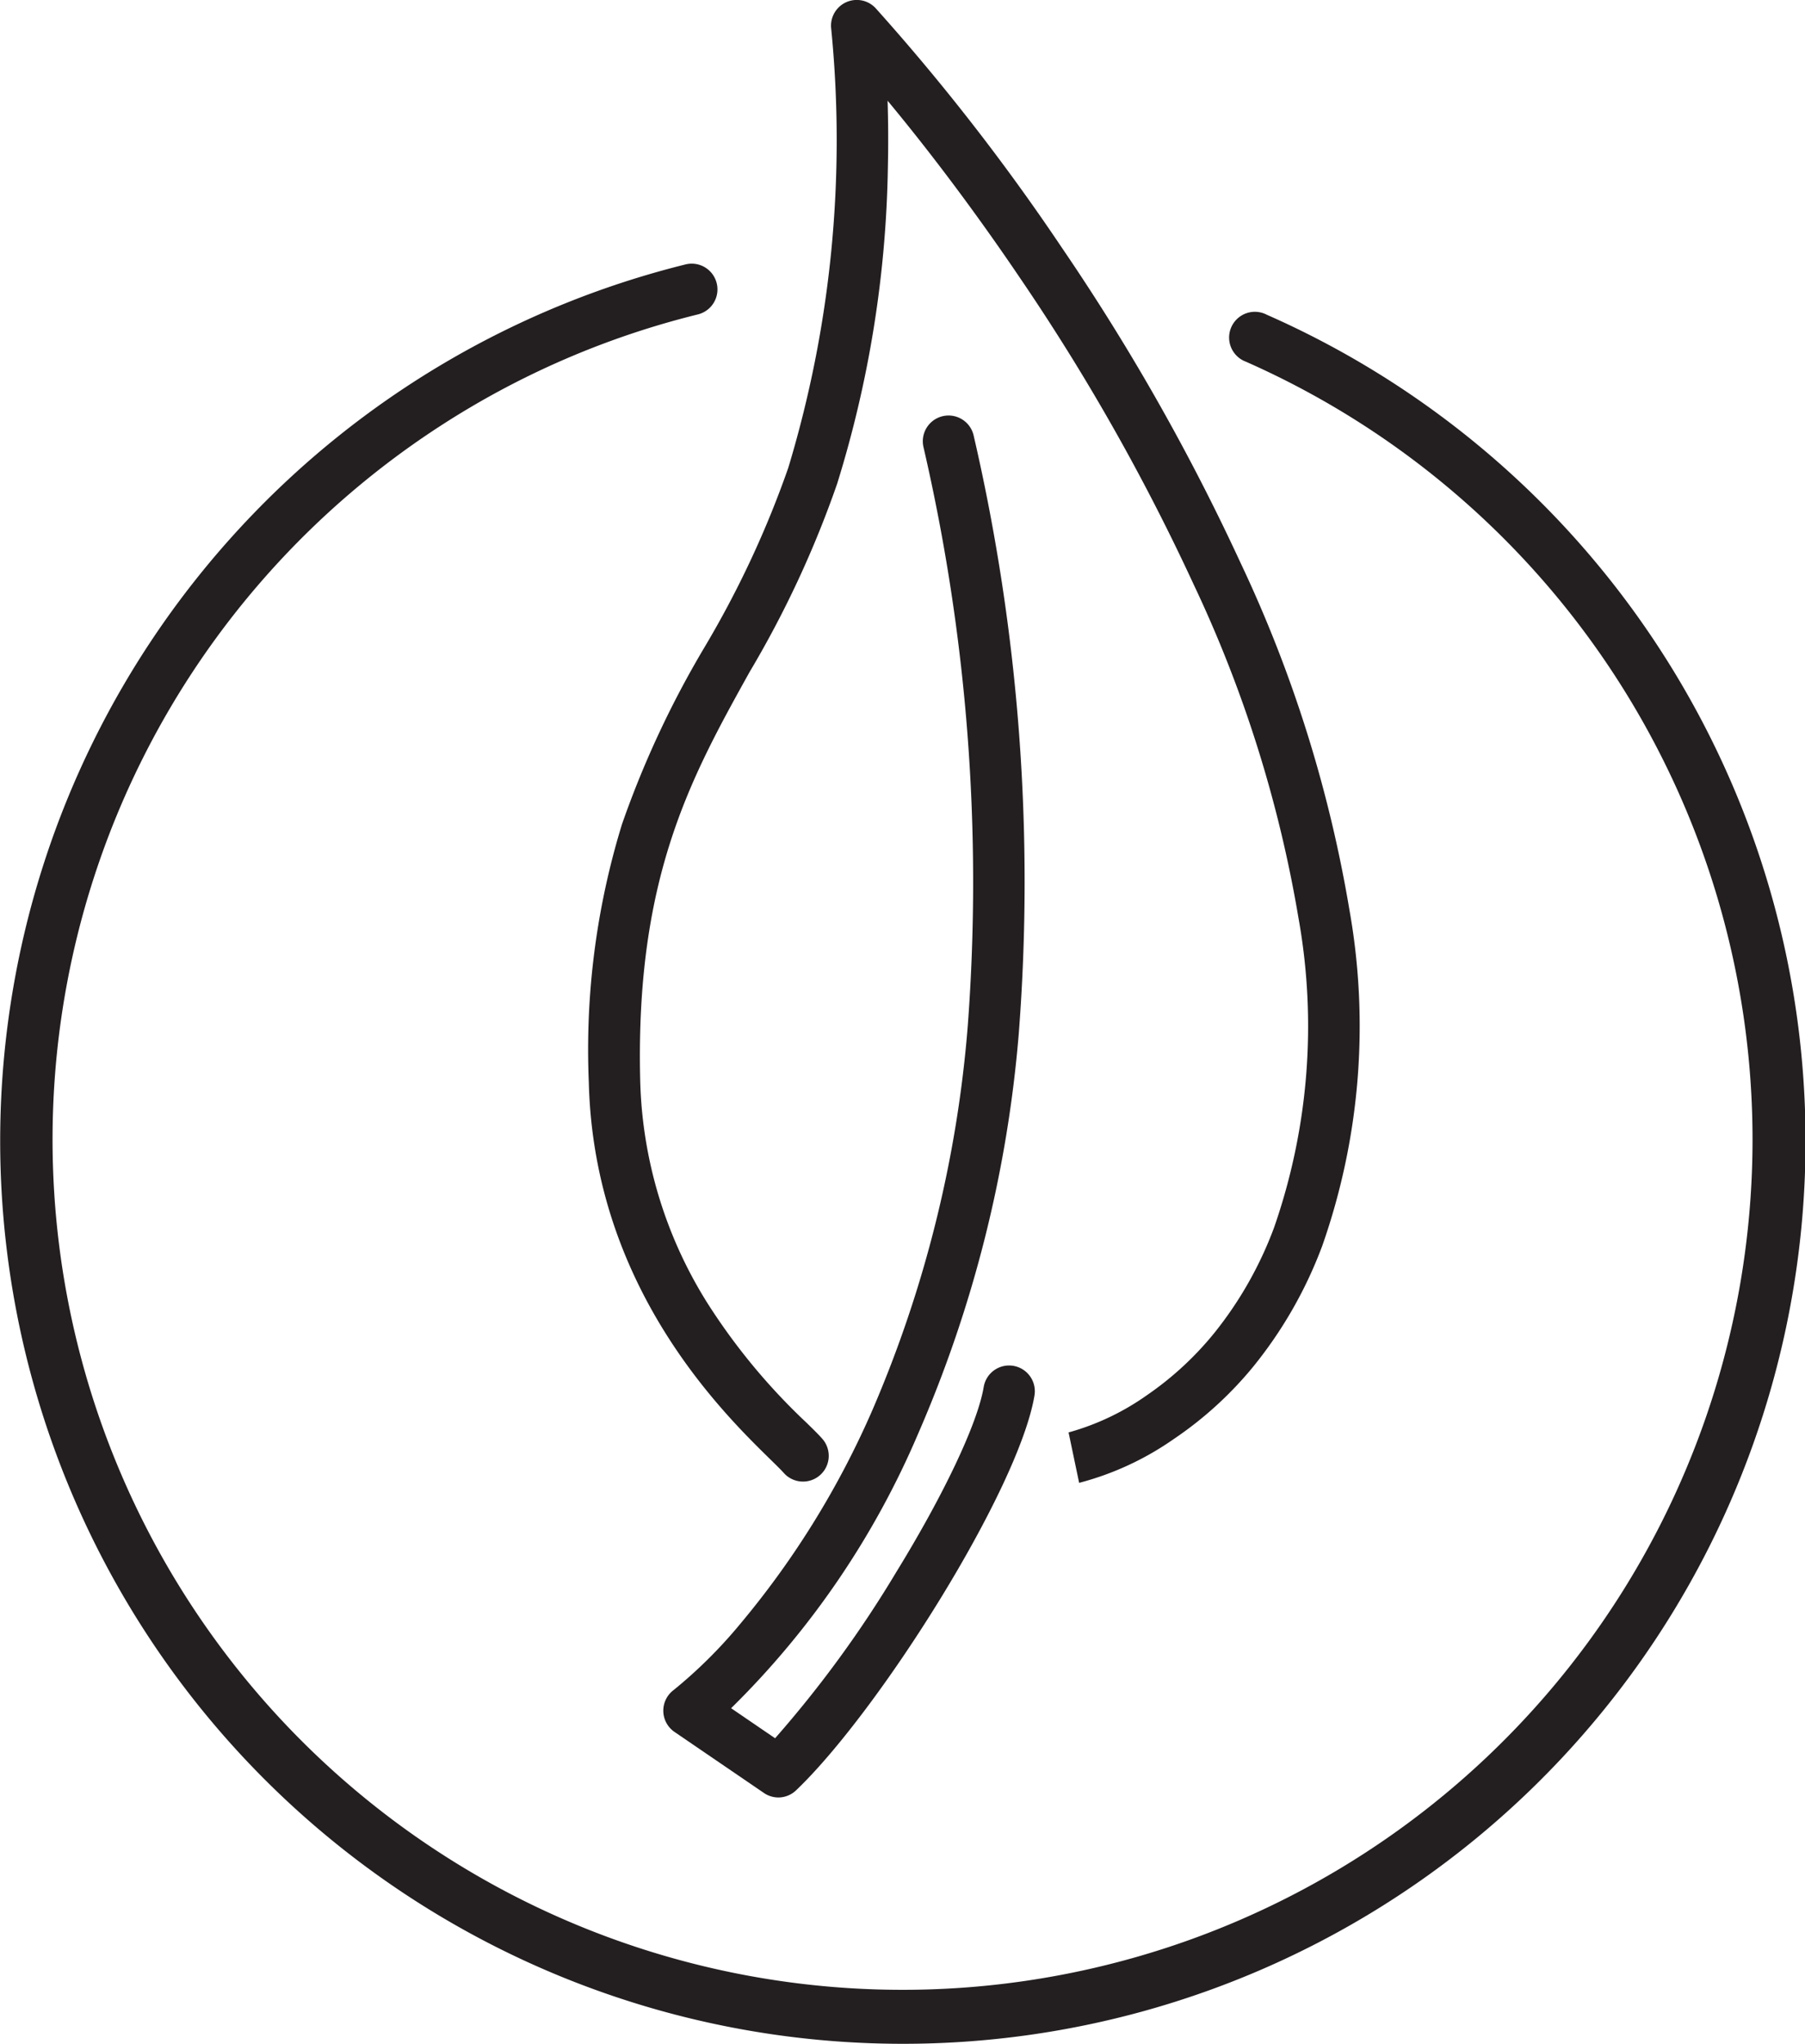 <?xml version="1.0" encoding="UTF-8"?>
<svg xmlns="http://www.w3.org/2000/svg" width="87.654" height="99.216" viewBox="0 0 87.654 99.216">
  <defs>
    <style>.a{fill:#231f20;}</style>
  </defs>
  <g transform="translate(1.25 1.25)">
    <path class="a" d="M205.953,100.938a43.834,43.834,0,0,1-10.537-86.379,1.25,1.25,0,0,1,.6,2.427A41.027,41.027,0,0,0,183.508,22.4a41.277,41.277,0,1,0,39.122-3.118A1.25,1.25,0,1,1,223.639,17a43.827,43.827,0,0,1-17.686,83.938Z" transform="translate(-163.375 -2.973)"></path>
    <path class="a" d="M203.629,89.828a1.247,1.247,0,0,1-.7-.218l-4.342-2.963a1.25,1.25,0,0,1-.04-2.037,23.134,23.134,0,0,0,3.242-3.222A42.623,42.623,0,0,0,208.2,71.011a58.922,58.922,0,0,0,4.627-18.645,93.634,93.634,0,0,0-2.155-28.108,1.25,1.25,0,0,1,2.443-.532,95.979,95.979,0,0,1,2.19,29,61.229,61.229,0,0,1-4.9,19.469,41.458,41.458,0,0,1-9.071,13.3l2.136,1.458a55.034,55.034,0,0,0,5.885-8.067c2.325-3.783,3.951-7.225,4.245-8.984a1.25,1.25,0,1,1,2.466.411c-.762,4.571-7.55,15.325-11.574,19.165A1.249,1.249,0,0,1,203.629,89.828Z" transform="translate(-167.08 -3.821)"></path>
    <path class="a" d="M217.817,72.234l-.513-2.447H217.3a12.222,12.222,0,0,0,3.807-1.807,15.514,15.514,0,0,0,3.267-3.013,18.381,18.381,0,0,0,2.913-5.136,29.738,29.738,0,0,0,1.178-15.039,61.676,61.676,0,0,0-5.095-16.188,103.581,103.581,0,0,0-8.478-14.939c-1.526-2.254-3.743-5.353-6.377-8.526.029.938.04,2.023.014,3.224a54.59,54.59,0,0,1-2.464,15.371,49.952,49.952,0,0,1-4.249,9.133c-2.858,5.142-5.558,10-5.314,19.867a21.289,21.289,0,0,0,3.275,10.792,30.291,30.291,0,0,0,4.8,5.789c.343.336.592.579.771.784a1.25,1.25,0,0,1-1.882,1.646c-.116-.132-.357-.369-.638-.643-2.346-2.295-8.577-8.391-8.822-18.306a37.213,37.213,0,0,1,1.611-12.535,47.174,47.174,0,0,1,4.018-8.609,47.935,47.935,0,0,0,4.058-8.695,54.961,54.961,0,0,0,2.085-21.3,1.25,1.25,0,0,1,2.165-1,105.186,105.186,0,0,1,9.023,11.6,106.085,106.085,0,0,1,8.682,15.3,64.15,64.15,0,0,1,5.293,16.854,32.188,32.188,0,0,1-1.312,16.3,20.838,20.838,0,0,1-3.373,5.9,17.977,17.977,0,0,1-3.85,3.5A14.334,14.334,0,0,1,217.817,72.234Z" transform="translate(-166.662 -1.5)"></path>
  </g>
</svg>
